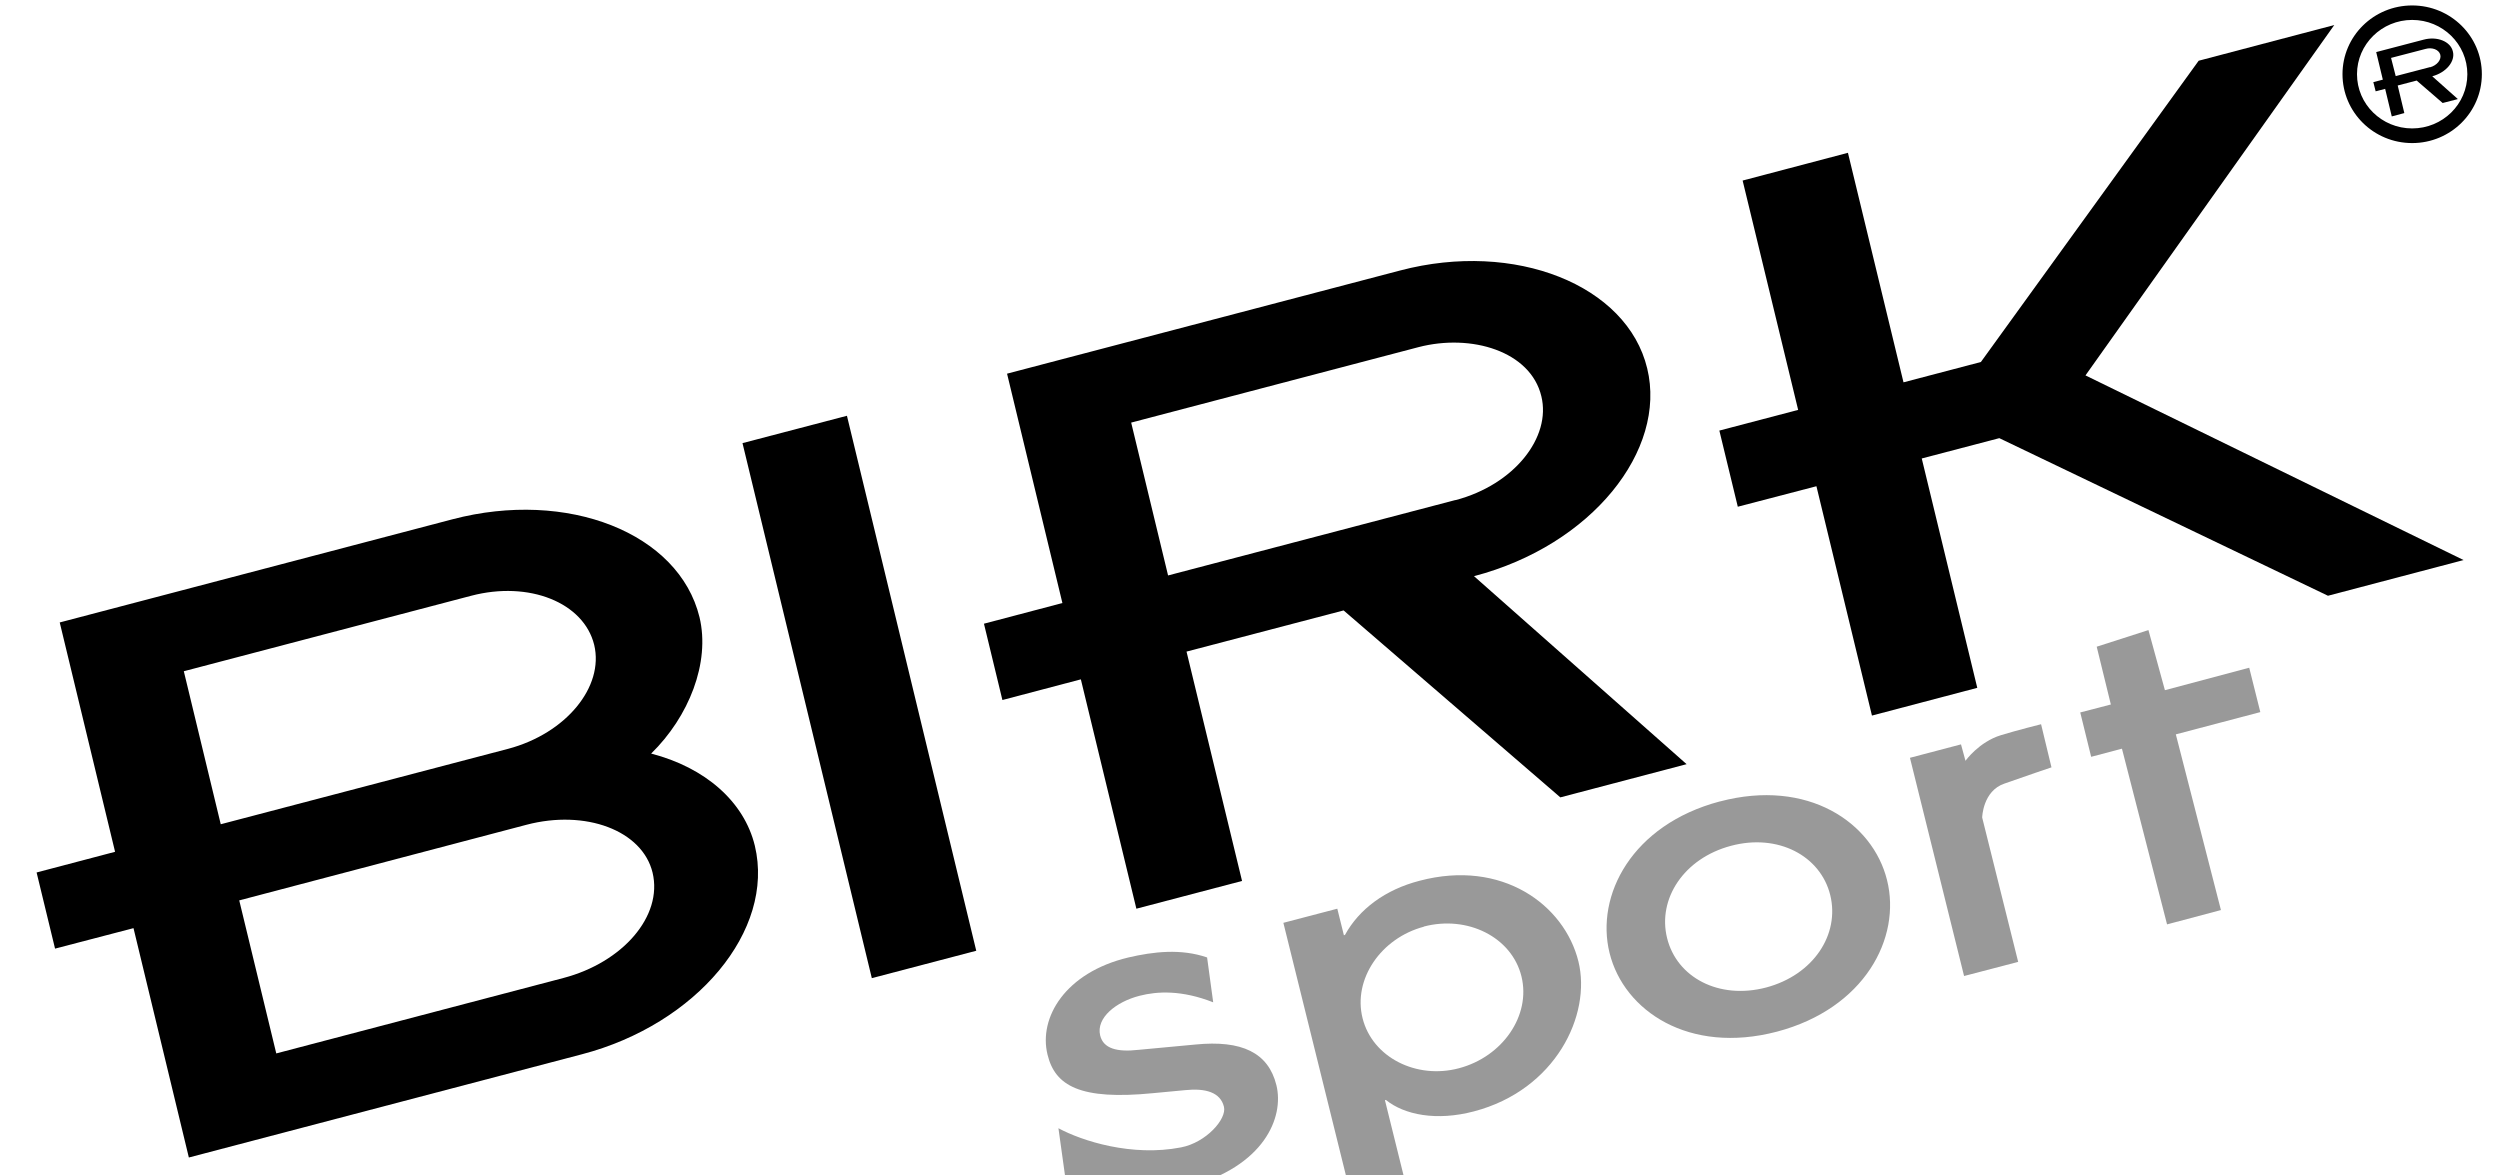 <?xml version="1.0" encoding="UTF-8" standalone="no"?> <svg xmlns:inkscape="http://www.inkscape.org/namespaces/inkscape" xmlns:sodipodi="http://sodipodi.sourceforge.net/DTD/sodipodi-0.dtd" xmlns="http://www.w3.org/2000/svg" xmlns:svg="http://www.w3.org/2000/svg" width="100mm" height="47mm" viewBox="0 0 100 47" version="1.1" id="svg1" xml:space="preserve"><defs id="defs1"><style id="style1">.cls-1{fill:#fff;}.cls-2{fill:#56f503;}</style></defs><g id="layer1"></g><path class="cls-2" d="M 7.354,26.849 18.846,23.831 c 2.314,-0.608 4.506,0.269 4.922,1.965 0.401,1.675 -1.125,3.541 -3.439,4.156 L 8.83,32.97 7.354,26.856 Z M 7.554,46.3 23.273,42.172 c 4.592,-1.202 7.731,-4.955 6.921,-8.34 -0.43,-1.774 -1.992,-3.131 -4.148,-3.689 1.505,-1.47 2.371,-3.633 1.934,-5.456 -0.824,-3.371 -5.28,-5.124 -9.88,-3.916 L 2.389,24.898 4.603,34.072 1.464,34.899 2.202,37.945 5.34,37.126 Z M 9.568,36.016 21.059,32.991 c 2.364,-0.622 4.635,0.226 5.044,1.915 0.416,1.739 -1.196,3.59 -3.561,4.212 L 11.051,42.137 9.568,36.009 Z" id="path1" style="fill:#000000;stroke-width:0.712"></path><path class="cls-2" d="m 33.877,16.629 5.173,21.401 -4.177,1.096 -5.173,-21.401 4.184,-1.096 z" id="path2" style="fill:#000000;stroke-width:0.712"></path><path class="cls-2" d="m 58.222,20 -11.499,3.018 -1.476,-6.114 11.492,-3.018 c 2.114,-0.551 4.485,0.163 4.915,1.965 0.401,1.633 -1.075,3.534 -3.439,4.156 z M 67.464,30.567 58.96,23.047 c 4.714,-1.237 7.723,-5.039 6.928,-8.312 C 65.085,11.399 60.6,9.611 56.008,10.819 l -15.726,4.128 2.214,9.174 -3.138,0.827 0.738,3.053 3.138,-0.827 2.221,9.174 4.227,-1.11 -2.221,-9.174 6.283,-1.647 8.669,7.478 z" id="path3" style="fill:#000000;stroke-width:0.712"></path><path class="cls-2" d="m 73.919,6.119 2.221,9.174 3.095,-0.813 8.712,-12.051 5.424,-1.428 -9.952,14.015 15.124,7.386 -5.424,1.428 -13.147,-6.304 -3.102,0.813 2.221,9.174 -4.213,1.11 -2.221,-9.174 -3.145,0.82 -0.738,-3.046 3.152,-0.827 -2.221,-9.174 4.213,-1.11 z" id="path4" style="fill:#000000;stroke-width:0.712"></path><path class="cls-1" d="m 42.331,45.126 c 0.953,0.516 2.952,1.152 4.908,0.77 1.003,-0.191 1.841,-1.138 1.719,-1.626 -0.143,-0.58 -0.738,-0.749 -1.555,-0.664 l -1.275,0.12 c -2.93,0.29 -3.926,-0.297 -4.227,-1.541 -0.365,-1.477 0.709,-3.287 3.238,-3.887 1.003,-0.233 2.099,-0.36 3.145,0 l 0.244,1.795 c -1.254,-0.495 -2.235,-0.445 -2.945,-0.262 -0.939,0.24 -1.748,0.883 -1.576,1.59 0.129,0.523 0.673,0.671 1.54,0.572 l 2.271,-0.212 c 1.856,-0.184 2.916,0.325 3.238,1.626 0.315,1.279 -0.48,3.258 -3.532,4.064 -1.705,0.445 -3.289,0.311 -4.908,-0.339 l -0.279,-2.007 z" id="path5" style="fill:#999999;stroke-width:0.712"></path><path class="cls-1" d="m 53.765,37.408 0.036,-0.014 c 0.566,-1.032 1.612,-1.809 2.98,-2.163 3.31,-0.876 5.796,0.968 6.355,3.223 0.53,2.149 -0.917,5.145 -4.177,6.001 -1.497,0.396 -2.787,0.141 -3.525,-0.459 l -0.036,0.014 1.01,4.078 -2.164,0.572 -2.909,-11.747 2.157,-0.565 0.265,1.067 z m 3.188,-0.339 c -1.705,0.452 -2.844,2.092 -2.45,3.661 0.394,1.569 2.157,2.453 3.855,2 1.741,-0.459 2.887,-2.106 2.5,-3.675 -0.387,-1.569 -2.157,-2.453 -3.905,-1.993 z" id="path6" style="fill:#999999;stroke-width:0.712"></path><path class="cls-1" d="m 68.797,32.058 c 3.511,-0.926 6.111,0.834 6.684,3.145 0.58,2.311 -0.896,5.138 -4.406,6.064 -3.511,0.919 -6.118,-0.827 -6.692,-3.145 -0.573,-2.311 0.896,-5.131 4.406,-6.064 z m 1.848,7.442 c 1.891,-0.502 2.952,-2.12 2.565,-3.696 -0.387,-1.569 -2.085,-2.474 -3.969,-1.972 -1.891,0.502 -2.945,2.127 -2.558,3.689 0.387,1.576 2.071,2.474 3.962,1.979 z" id="path7" style="fill:#999999;stroke-width:0.712"></path><path class="cls-1" d="m 76.398,30.312 2.042,-0.537 0.179,0.657 c 0,0 0.537,-0.756 1.419,-1.025 0.645,-0.198 1.605,-0.438 1.605,-0.438 l 0.416,1.725 c 0,0 -1.025,0.346 -1.884,0.65 -0.867,0.297 -0.888,1.357 -0.888,1.357 l 1.44,5.774 -2.164,0.565 z" id="path8" style="fill:#999999;stroke-width:0.712"></path><polygon class="cls-1" points="124.23,39.98 123.61,37.47 118.9,38.74 117.98,35.34 115.09,36.28 115.88,39.55 114.17,40 114.78,42.51 116.5,42.05 119.02,51.99 122.03,51.18 119.51,41.24 " id="polygon8" transform="matrix(0.716,0,0,0.707,1.464,0.218)" style="fill:#999999"></polygon><path class="cls-2" d="m 97.204,2.684 -1.376,0.36 -0.186,-0.728 1.383,-0.36 c 0.251,-0.071 0.53,0.021 0.587,0.233 0.05,0.198 -0.129,0.424 -0.408,0.502 z m 1.103,1.272 -1.017,-0.905 c 0.559,-0.148 0.931,-0.601 0.824,-0.997 -0.093,-0.396 -0.63,-0.615 -1.175,-0.466 l -1.891,0.495 0.265,1.103 -0.38,0.099 0.093,0.368 0.38,-0.099 0.265,1.103 0.502,-0.134 -0.265,-1.103 0.759,-0.198 1.039,0.898 0.602,-0.155 z" id="path9" style="fill:#000000;stroke-width:0.712"></path><path class="cls-2" d="m 93.7,2.967 c 0,-1.52 1.247,-2.749 2.787,-2.749 v 0 c 1.54,0 2.787,1.23 2.787,2.749 v 0 c 0,1.52 -1.247,2.756 -2.787,2.756 v 0 c -1.54,0 -2.787,-1.23 -2.787,-2.756 z m 0.58,0 c 0,1.202 0.989,2.17 2.207,2.17 v 0 c 1.218,0 2.207,-0.968 2.207,-2.17 v 0 c 0,-1.202 -0.989,-2.17 -2.207,-2.17 v 0 c -1.218,0 -2.207,0.975 -2.207,2.17 z" id="path10" style="fill:#000000;stroke-width:0.712"></path></svg> 
